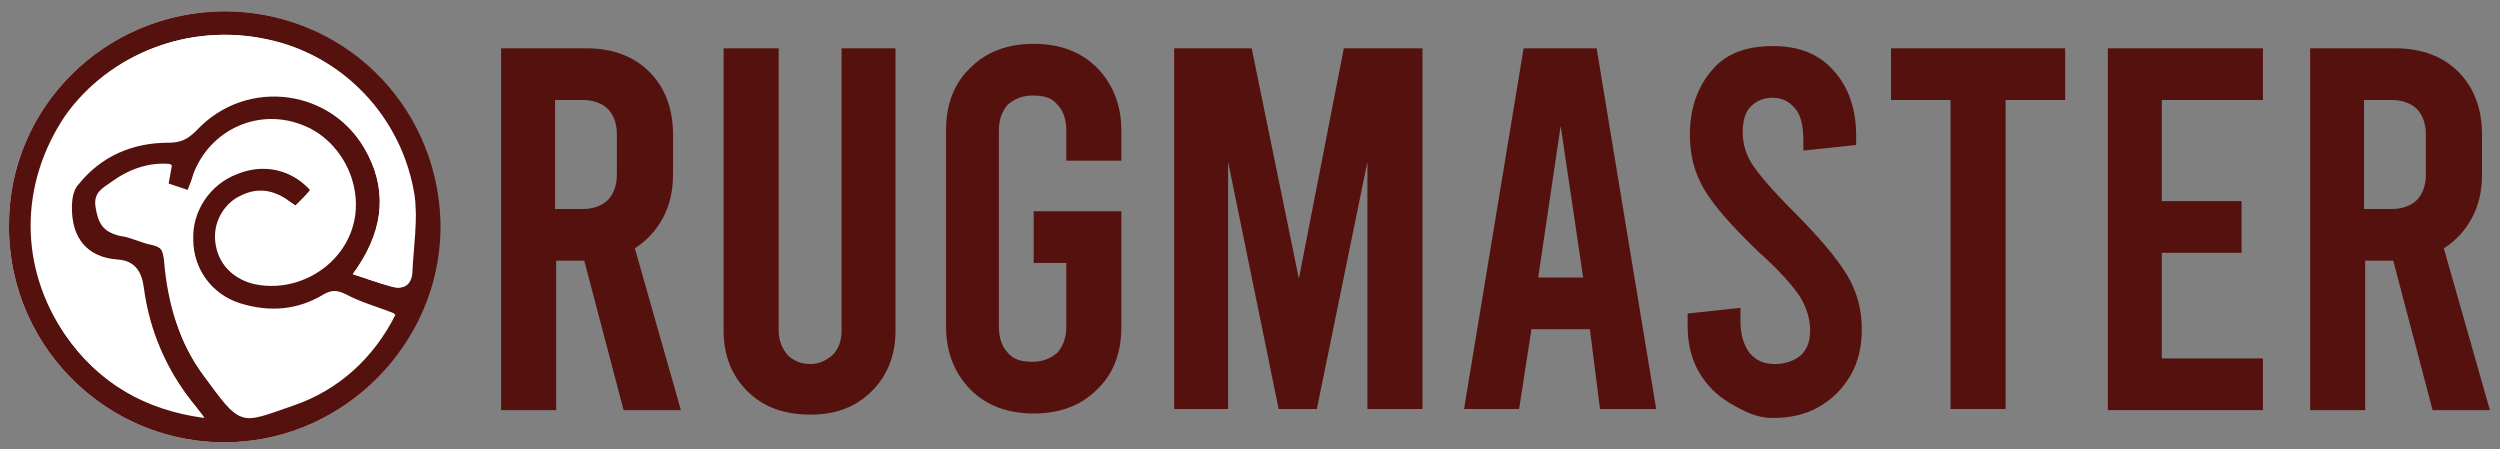<?xml version="1.0" encoding="UTF-8"?> <!-- Generator: Adobe Illustrator 27.1.1, SVG Export Plug-In . SVG Version: 6.00 Build 0) --> <svg xmlns="http://www.w3.org/2000/svg" xmlns:xlink="http://www.w3.org/1999/xlink" version="1.1" id="Layer_1" x="0px" y="0px" viewBox="0 0 222.5 40" style="enable-background:new 0 0 222.5 40;" xml:space="preserve"><rect x="0" y="0" width="222.5" height="40" fill="#808080" stroke="none"/> <style type="text/css"> .st0{fill:#FFFFFF;} .st1{fill:#55110E;} </style> <path class="st0" d="M21.5,39.3c10.1-0.8,18-9.6,17.6-19.8C38.8,9.2,30.4,1,19.9,1C9.3,1.1,0.7,9.6,0.8,20.2 C0.8,31.3,10.3,40.2,21.5,39.3z"></path> <path class="st1" d="M21.5,39.3c-11.2,0.9-20.7-8-20.7-19.1C0.7,9.6,9.3,1.1,19.9,1c10.5,0,18.9,8.1,19.3,18.6 C39.5,29.7,31.6,38.5,21.5,39.3z M31.4,24.4c1.3,0.4,2.3,0.8,3.4,1.1c1,0.3,1.7-0.1,1.8-1.2c0.1-2.3,0.6-4.7,0.2-6.9 c-1.1-7-6.4-12.5-13.1-13.9C16.8,2,9.7,4.8,5.9,10.4c-4.1,6-4.1,13.5,0,19.5c2.9,4.2,7,6.6,12.3,7.3c-0.4-0.6-0.7-0.9-1-1.3 c-2.4-3-3.9-6.5-4.4-10.3c-0.2-1.5-0.8-2.3-2.2-2.4c-2.9-0.3-4.2-2-4.2-4.7c0-0.7,0.1-1.6,0.6-2.1c2-2.5,4.8-3.7,8-3.7 c1.1,0,1.7-0.3,2.5-1.1c4.5-4.8,12.3-3.7,15.3,2.2C34.5,17.4,34,20.9,31.4,24.4z M26.3,18.3c-0.3-0.2-0.4-0.3-0.6-0.4 c-1.5-1.1-3.1-1.1-4.7-0.1c-1.3,0.9-2,2.5-1.7,4.1c0.3,1.8,1.6,3,3.4,3.4c4.9,1,10-3.2,8.8-8.7c-0.5-2.3-2.1-4.4-4.3-5.3 c-4-1.7-8.4,0.2-9.9,4.3C17.1,16,17,16.4,16.8,17l-1.8-0.6l0.3-1.7c-2-0.1-3.7,0.5-5.3,1.6c-0.7,0.5-1.7,1-1.4,2.2 c0.2,1.3,0.7,2.2,2.1,2.5c0.9,0.1,1.8,0.6,2.8,0.8c0.9,0.2,1.2,0.6,1.2,1.5c0.3,3.7,1.2,7.2,3.5,10.2c3.4,4.5,3,4.3,7.9,2.6 c4.1-1.4,7.2-4.3,9.1-8.1c-1.6-0.6-3-1-4.3-1.7c-0.8-0.4-1.3-0.4-2,0c-2.3,1.4-4.9,1.6-7.4,0.8c-2.6-0.8-4.3-3.1-4.3-5.8 c-0.1-2.5,1.5-4.9,3.9-5.8c2.4-1,4.9-0.4,6.6,1.5C27.2,17.4,26.8,17.8,26.3,18.3z"></path> <path class="st0" d="M31.4,24.4c2.6-3.6,3.2-7.1,1.3-10.7c-3-5.9-10.8-7-15.3-2.2c-0.7,0.8-1.4,1.1-2.5,1.1c-3.2,0-5.9,1.2-8,3.7 c-0.4,0.5-0.6,1.4-0.6,2.1c0.1,2.7,1.3,4.5,4.2,4.7c1.4,0.1,2,0.9,2.2,2.4c0.5,3.8,2,7.3,4.4,10.3c0.3,0.3,0.5,0.7,1,1.3 c-5.3-0.8-9.4-3.1-12.3-7.3c-4.1-6-4.1-13.4,0-19.5C9.7,4.8,16.8,2,23.8,3.5c6.7,1.4,12,6.9,13.1,13.9c0.3,2.2-0.1,4.6-0.2,6.9 c-0.1,1.1-0.8,1.5-1.8,1.2C33.7,25.2,32.6,24.8,31.4,24.4z"></path> <path class="st0" d="M26.3,18.3c0.5-0.5,0.9-0.9,1.3-1.4c-1.7-1.9-4.2-2.4-6.6-1.5c-2.3,0.9-3.9,3.3-3.9,5.8c0.1,2.7,1.7,5,4.3,5.8 c2.6,0.8,5.1,0.6,7.4-0.8c0.7-0.4,1.2-0.4,2,0c1.3,0.7,2.8,1.1,4.3,1.7c-2,3.8-5,6.7-9.1,8.1c-4.9,1.7-4.6,1.9-7.9-2.6 c-2.2-3-3.2-6.5-3.5-10.2c-0.1-0.9-0.3-1.4-1.2-1.5c-0.9-0.2-1.8-0.6-2.8-0.8c-1.5-0.2-1.9-1.2-2.1-2.5c-0.2-1.3,0.7-1.7,1.4-2.2 c1.5-1.1,3.3-1.8,5.3-1.6l-0.3,1.7l1.8,0.6c0.2-0.5,0.4-1,0.5-1.4c1.5-4,5.9-6,9.9-4.3c2.2,0.9,3.8,3,4.3,5.3 c1.1,5.6-3.9,9.7-8.8,8.7c-1.8-0.4-3.1-1.6-3.4-3.4c-0.3-1.6,0.4-3.2,1.7-4.1c1.6-1,3.1-1,4.7,0.1C25.8,18,26,18.1,26.3,18.3z"></path> <g> <path class="st1" d="M55.5,36.5l-3.5-13.3h-2.5v13.3h-4.9V4.3h7.6c2.3,0,4.2,0.7,5.6,2.1c1.4,1.4,2.1,3.3,2.1,5.6v3.5 c0,1.5-0.3,2.8-0.9,3.9c-0.6,1.1-1.4,2-2.5,2.7l4.1,14.4H55.5z M49.4,18.6h2.5c0.9,0,1.7-0.3,2.2-0.8c0.5-0.5,0.8-1.3,0.8-2.2v-3.7 c0-0.9-0.3-1.7-0.8-2.2c-0.5-0.5-1.3-0.8-2.2-0.8h-2.5V18.6z"></path> <path class="st1" d="M66.5,34.8c-1.4-1.4-2.1-3.2-2.1-5.4V4.3h4.9v25.1c0,0.9,0.3,1.6,0.8,2.2c0.5,0.5,1.2,0.8,2,0.8 c0.8,0,1.4-0.3,2-0.8c0.5-0.5,0.8-1.2,0.8-2.2V4.3h4.8v25.1c0,2.2-0.7,4-2.1,5.4c-1.4,1.4-3.2,2.1-5.4,2.1 C69.7,36.9,67.9,36.2,66.5,34.8z"></path> <path class="st1" d="M94.9,14.3v-2.7c0-1-0.3-1.8-0.8-2.3c-0.5-0.6-1.2-0.8-2.2-0.8c-0.9,0-1.6,0.3-2.2,0.8 c-0.5,0.6-0.8,1.3-0.8,2.3v17.5c0,1,0.3,1.8,0.8,2.3c0.5,0.6,1.2,0.8,2.2,0.8c0.9,0,1.6-0.3,2.2-0.8c0.5-0.6,0.8-1.3,0.8-2.3v-5.7 h-2.9v-4.6h7.8v10.3c0,2.3-0.7,4.2-2.2,5.6c-1.4,1.4-3.3,2.1-5.6,2.1c-2.3,0-4.2-0.7-5.6-2.1c-1.4-1.4-2.2-3.3-2.2-5.6V11.6 c0-2.3,0.7-4.2,2.2-5.6c1.4-1.4,3.3-2.1,5.6-2.1c2.3,0,4.2,0.7,5.6,2.1c1.4,1.4,2.2,3.3,2.2,5.6v2.7H94.9z"></path> <path class="st1" d="M126.6,4.3v32.1h-4.9v-22l-4.5,22h-3.4l-4.5-22v22h-4.8V4.3h6.9l4.2,20.5l4-20.5H126.6z"></path> <path class="st1" d="M141.5,29.3h-5.2l-1.1,7.1h-4.9l5.3-32.1h6.5l5.3,32.1h-5L141.5,29.3z M140.9,24.7l-2-13.5l-2,13.5H140.9z"></path> <path class="st1" d="M154,35.9c-1.2-0.7-2.1-1.6-2.8-2.8c-0.7-1.2-1-2.6-1-4.1v-1.1l4.7-0.5v1.2c0,1.2,0.3,2.1,0.8,2.8 c0.6,0.7,1.3,1,2.3,1c0.9,0,1.7-0.3,2.3-0.8c0.6-0.6,0.8-1.3,0.8-2.2c0-1-0.3-2-0.9-3c-0.6-0.9-1.8-2.3-3.6-3.9 c-2.4-2.3-4-4.1-4.9-5.6c-0.9-1.5-1.3-3.1-1.3-4.9c0-2.4,0.7-4.3,2-5.8s3.1-2.1,5.4-2.1s4.1,0.7,5.4,2.2c1.3,1.4,2,3.4,2,5.8v0.8 l-4.7,0.5v-0.9c0-1.2-0.2-2.2-0.7-2.8c-0.5-0.6-1.1-1-2-1c-0.9,0-1.5,0.3-2,0.8c-0.5,0.5-0.7,1.3-0.7,2.3s0.3,2,0.9,2.9 c0.6,0.9,1.8,2.3,3.5,4c2.4,2.4,4,4.3,4.9,5.8c0.9,1.5,1.3,3.1,1.3,4.8c0,1.5-0.3,2.9-1,4.1c-0.7,1.2-1.6,2.1-2.8,2.8 c-1.2,0.7-2.6,1-4.1,1S155.2,36.6,154,35.9z"></path> <path class="st1" d="M168.3,4.3h15.5v4.6h-5.3v27.5h-4.9V8.9h-5.3V4.3z"></path> <path class="st1" d="M187.6,4.3h13.8v4.6h-9v9h7.1v4.6h-7.1v9.4h9v4.6h-13.8V4.3z"></path> <path class="st1" d="M216.5,36.5l-3.5-13.3h-2.5v13.3h-4.9V4.3h7.6c2.3,0,4.2,0.7,5.6,2.1c1.4,1.4,2.1,3.3,2.1,5.6v3.5 c0,1.5-0.3,2.8-0.9,3.9c-0.6,1.1-1.4,2-2.5,2.7l4.1,14.4H216.5z M210.4,18.6h2.5c0.9,0,1.7-0.3,2.2-0.8c0.5-0.5,0.8-1.3,0.8-2.2 v-3.7c0-0.9-0.3-1.7-0.8-2.2c-0.5-0.5-1.3-0.8-2.2-0.8h-2.5V18.6z"></path> </g> </svg> 